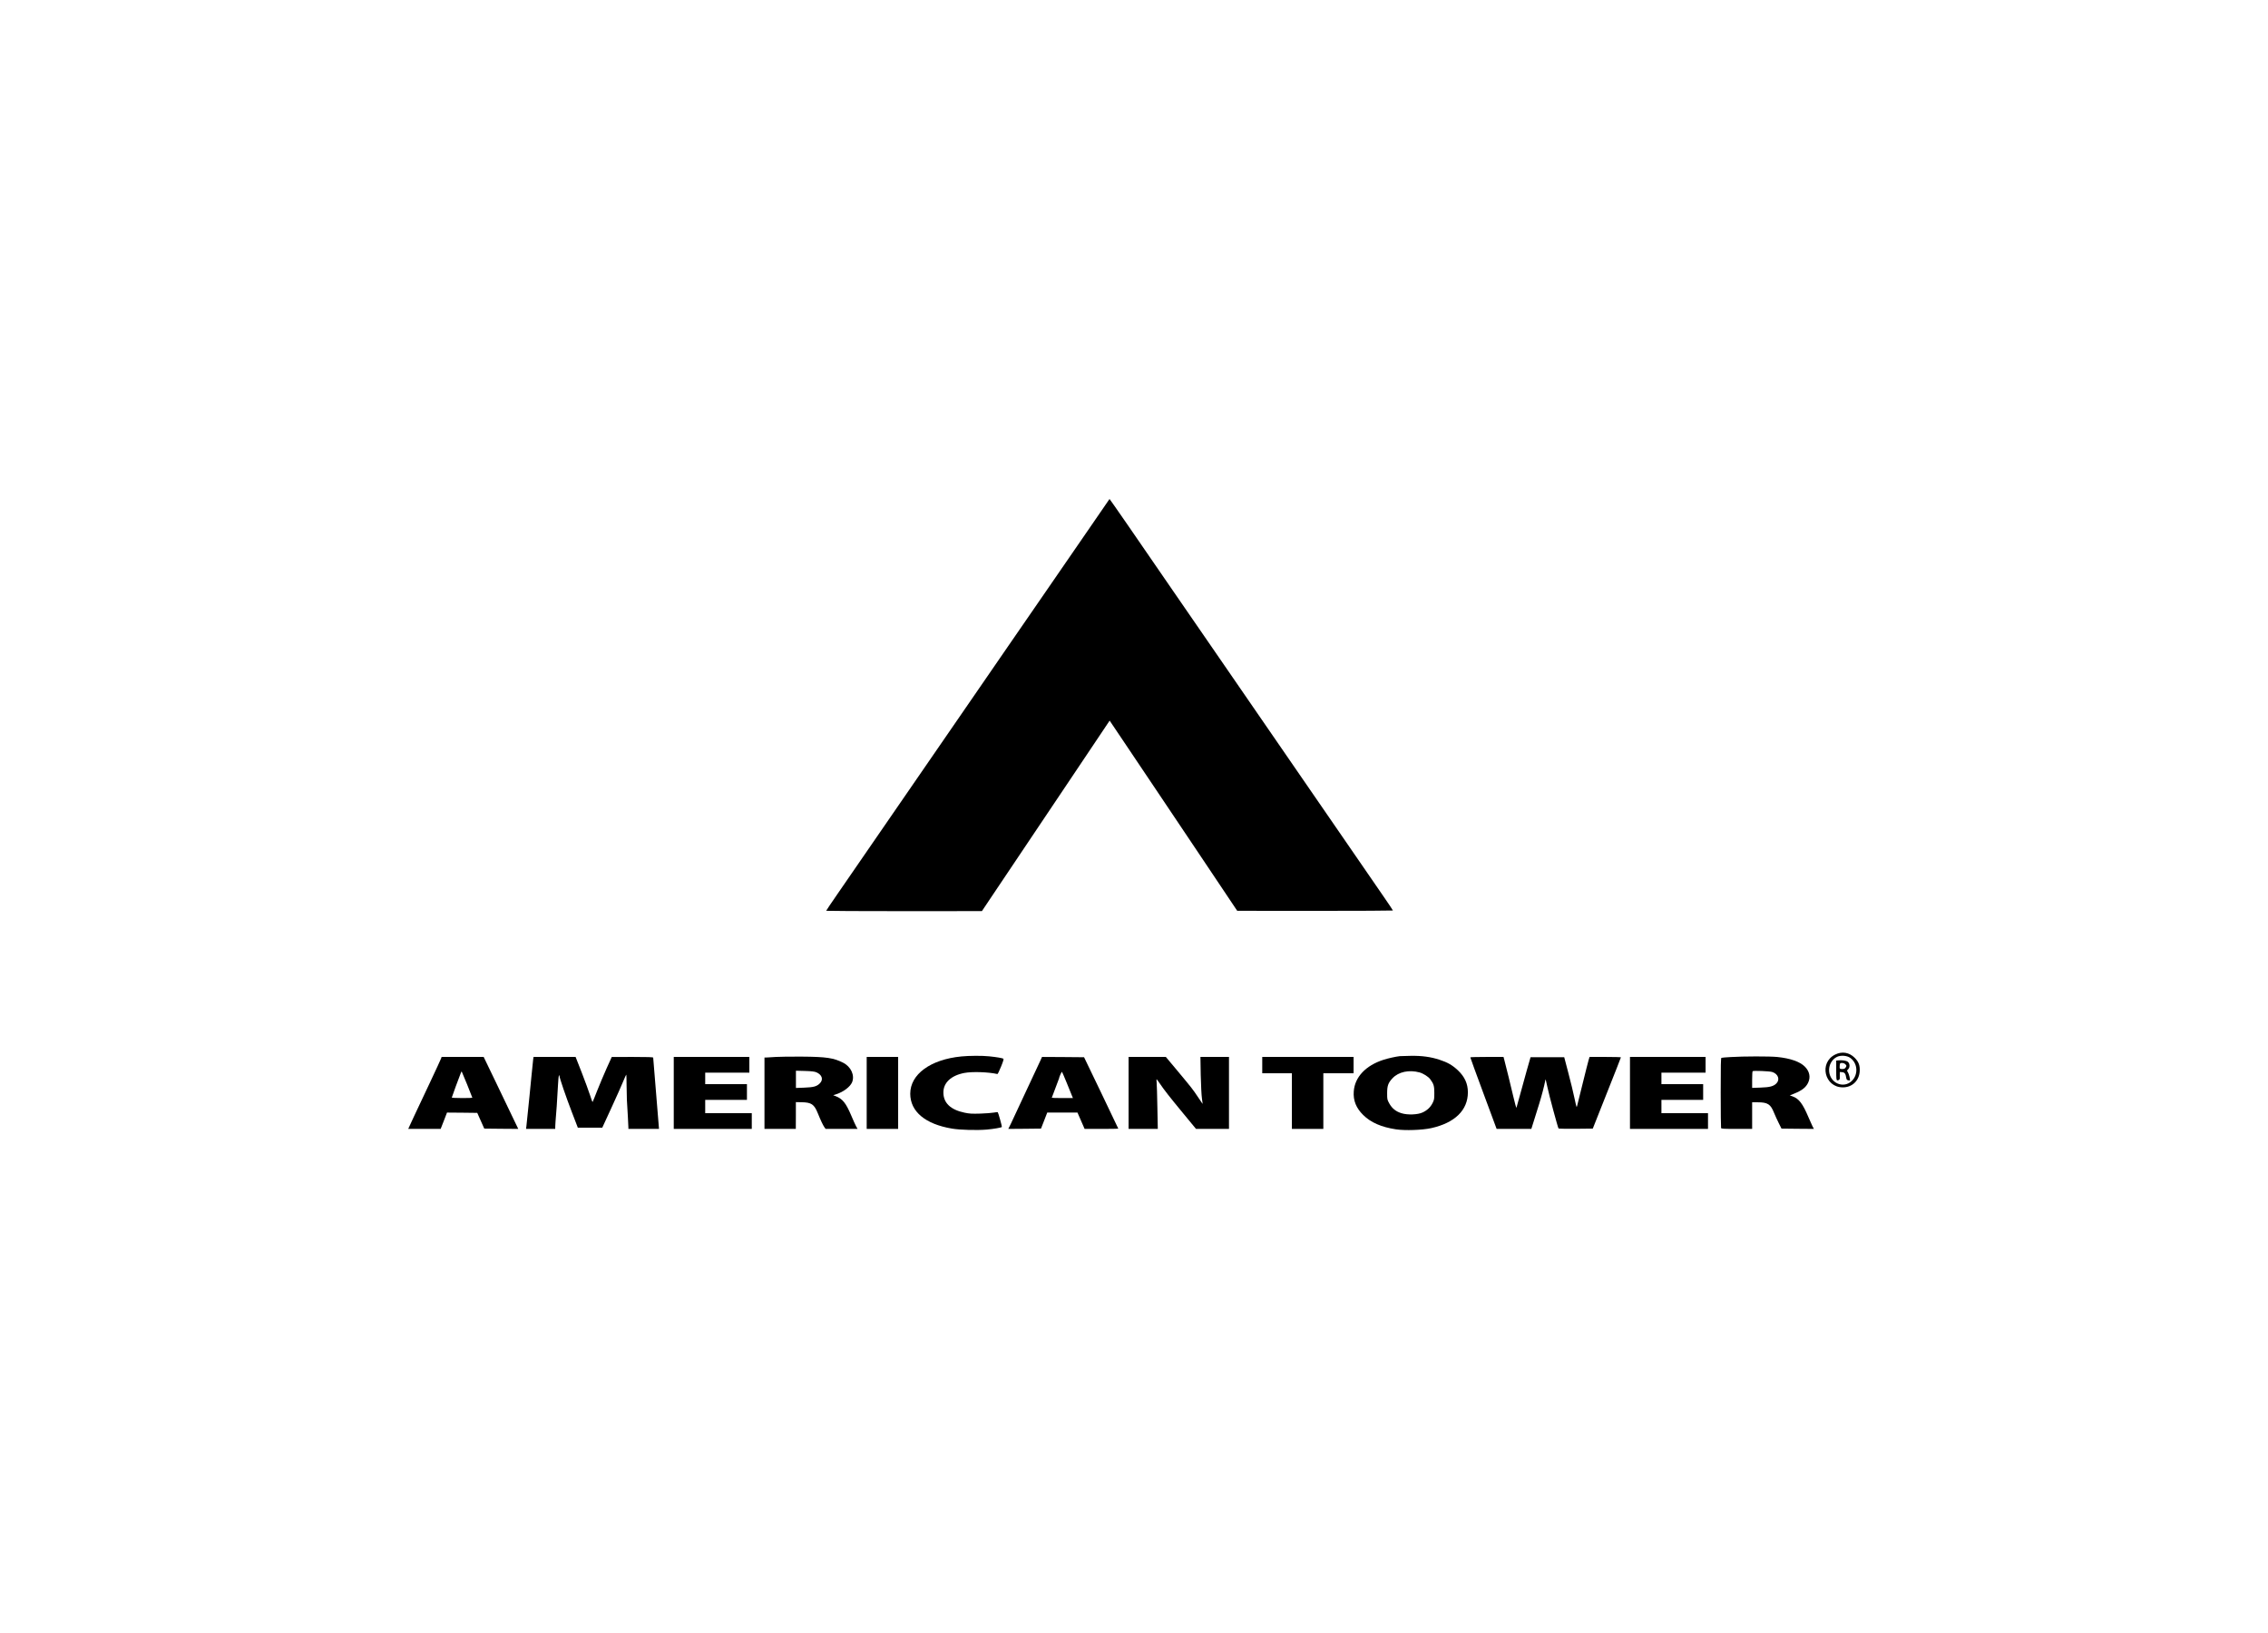 <svg width="250" height="180" viewBox="0 0 250 180" fill="none" xmlns="http://www.w3.org/2000/svg">
<path d="M122.276 67.187V79.374L123.55 81.268C124.25 82.308 126.01 84.928 127.463 87.094C128.917 89.261 131.03 92.415 132.163 94.101C133.297 95.788 134.703 97.895 135.297 98.781L136.377 100.395L144.964 100.402C149.684 100.402 153.544 100.382 153.544 100.362C153.544 100.335 152.984 99.501 152.297 98.508C151.611 97.515 149.831 94.928 148.344 92.768C143.67 85.981 139.337 79.688 138.31 78.201C137.763 77.414 136.69 75.854 135.923 74.734C135.15 73.614 134.057 72.027 133.49 71.201C132.917 70.374 131.07 67.687 129.377 65.234C127.683 62.774 125.41 59.467 124.316 57.88C123.223 56.3 122.316 55 122.303 55C122.29 55 122.276 60.487 122.276 67.187Z" fill="black"/>
<path d="M120.309 57.9C119.209 59.493 116.929 62.806 115.236 65.266C113.542 67.72 111.696 70.407 111.122 71.233C110.556 72.06 109.462 73.647 108.689 74.767C107.922 75.887 106.849 77.447 106.302 78.234C105.275 79.72 100.942 86.014 96.268 92.801C94.782 94.961 93.002 97.547 92.315 98.541C91.628 99.534 91.068 100.368 91.068 100.394C91.068 100.414 94.928 100.434 99.655 100.434L108.236 100.428L109.316 98.814C110.422 97.154 113.496 92.574 117.823 86.134C119.176 84.114 120.743 81.774 121.309 80.934L122.336 79.4L122.303 55L120.309 57.9Z" fill="black"/>
<path d="M202.285 116.242C200.472 117.142 201.119 119.868 203.139 119.855C204.159 119.855 204.919 119.135 204.992 118.102C205.039 117.462 204.879 117.035 204.446 116.602C203.845 115.995 203.039 115.861 202.285 116.242ZM203.945 116.602C204.792 117.202 204.859 118.482 204.086 119.182C203.172 120.008 201.739 119.382 201.625 118.108C201.559 117.422 201.919 116.762 202.505 116.488C202.925 116.295 203.585 116.348 203.945 116.602Z" fill="black"/>
<path d="M202.625 116.882L202.405 116.908V117.975C202.405 118.862 202.419 119.048 202.505 119.075C202.619 119.122 202.812 118.988 202.799 118.875C202.792 118.835 202.792 118.655 202.799 118.482L202.805 118.162L203.052 118.182C203.332 118.202 203.439 118.348 203.505 118.782C203.539 118.982 203.579 119.042 203.712 119.075C203.805 119.102 203.892 119.102 203.912 119.088C203.972 119.028 203.799 118.328 203.685 118.175C203.572 118.015 203.572 118.008 203.725 117.855C203.939 117.642 203.912 117.202 203.672 117.028C203.499 116.902 203.005 116.835 202.625 116.882ZM203.405 117.302C203.565 117.462 203.565 117.495 203.432 117.688C203.359 117.795 203.265 117.835 203.072 117.835C202.785 117.835 202.759 117.802 202.792 117.428C202.819 117.182 202.832 117.168 203.045 117.168C203.185 117.168 203.325 117.222 203.405 117.302Z" fill="black"/>
<path d="M105.969 116.448C102.562 116.782 100.335 118.415 100.335 120.562C100.342 122.528 101.995 123.908 104.935 124.402C105.829 124.555 107.722 124.602 108.789 124.508C109.582 124.435 110.362 124.295 110.436 124.222C110.469 124.188 110.042 122.648 109.982 122.595C109.962 122.575 109.776 122.595 109.556 122.635C109.342 122.675 108.676 122.728 108.069 122.748C107.135 122.775 106.875 122.762 106.329 122.648C104.782 122.328 103.995 121.575 103.989 120.428C103.982 119.348 104.835 118.548 106.295 118.268C107.169 118.102 108.962 118.162 109.942 118.388C109.982 118.395 110.162 118.028 110.342 117.575C110.596 116.955 110.656 116.735 110.596 116.695C110.482 116.628 109.842 116.515 109.036 116.435C108.302 116.355 106.802 116.362 105.969 116.448Z" fill="black"/>
<path d="M154.304 116.415C153.837 116.468 153.004 116.655 152.504 116.815C150.537 117.448 149.33 118.728 149.224 120.308C149.15 121.302 149.484 122.135 150.264 122.902C151.097 123.728 152.257 124.235 153.87 124.482C154.89 124.635 156.771 124.568 157.771 124.348C160.371 123.768 161.804 122.368 161.804 120.402C161.804 119.455 161.451 118.688 160.711 117.982C160.097 117.408 159.577 117.108 158.684 116.815C157.711 116.495 156.737 116.362 155.504 116.382C154.957 116.388 154.417 116.402 154.304 116.415ZM156.471 118.208C156.884 118.322 157.444 118.675 157.651 118.955C158.037 119.482 158.104 119.695 158.104 120.468C158.104 121.148 158.091 121.228 157.911 121.588C157.671 122.055 157.317 122.388 156.811 122.622C156.277 122.875 155.15 122.915 154.49 122.708C153.87 122.522 153.444 122.175 153.144 121.635C152.91 121.215 152.904 121.182 152.904 120.502C152.904 119.675 153.017 119.362 153.497 118.848C154.164 118.142 155.31 117.895 156.471 118.208Z" fill="black"/>
<path d="M85.535 116.502C85.148 116.528 84.708 116.555 84.555 116.562L84.268 116.568V124.435H87.722L87.728 122.962V121.482L88.382 121.495C89.435 121.515 89.742 121.722 90.135 122.682C90.455 123.475 90.715 124.022 90.868 124.242L91.008 124.435H94.528L94.368 124.148C94.282 123.995 94.042 123.462 93.835 122.968C93.248 121.582 92.875 121.122 92.122 120.828L91.842 120.722L92.208 120.602C92.975 120.355 93.708 119.795 93.922 119.302C94.242 118.535 93.808 117.575 92.928 117.135C91.888 116.608 91.075 116.488 88.401 116.468C87.208 116.462 85.921 116.475 85.535 116.502ZM89.988 118.195C90.608 118.462 90.782 118.982 90.388 119.395C90.042 119.755 89.695 119.848 88.655 119.888L87.735 119.922V118.022L88.722 118.048C89.462 118.068 89.768 118.108 89.988 118.195Z" fill="black"/>
<path d="M190.772 116.515C190.258 116.542 189.798 116.582 189.752 116.602C189.685 116.628 189.672 117.428 189.672 120.435C189.672 122.522 189.692 124.282 189.712 124.335C189.745 124.422 189.998 124.435 191.445 124.435H193.138V121.502H193.745C194.845 121.502 195.172 121.708 195.545 122.648C195.672 122.955 195.905 123.468 196.072 123.802L196.372 124.402L198.159 124.422L199.945 124.435L199.779 124.122C199.692 123.942 199.492 123.502 199.339 123.135C198.712 121.648 198.292 121.102 197.605 120.855L197.292 120.742L197.799 120.535C198.625 120.202 199.072 119.855 199.312 119.335C199.599 118.728 199.465 118.088 198.945 117.568C198.399 117.022 197.345 116.655 195.912 116.508C195.079 116.422 192.158 116.428 190.772 116.515ZM195.352 118.162C196.005 118.368 196.232 119.002 195.805 119.428C195.485 119.742 195.085 119.848 194.058 119.882L193.138 119.915V119.022C193.138 118.528 193.158 118.102 193.192 118.075C193.265 117.995 195.072 118.068 195.352 118.162Z" fill="black"/>
<path d="M48.614 116.682C48.58 116.788 48.04 117.948 47.42 119.268C45.607 123.115 45.32 123.715 45.16 124.082L45 124.435H48.574L48.927 123.535L49.273 122.635L50.94 122.648L52.607 122.668L53.38 124.402L55.254 124.422L57.127 124.435L56.64 123.422C56.374 122.862 55.514 121.075 54.734 119.448L53.314 116.502H48.68L48.614 116.682ZM51.494 119.548C51.807 120.328 52.067 120.982 52.067 121.002C52.067 121.022 51.56 121.035 50.934 121.035C50.313 121.035 49.8 121.008 49.8 120.982C49.8 120.928 50.647 118.628 50.807 118.242C50.84 118.155 50.88 118.095 50.894 118.108C50.907 118.122 51.18 118.775 51.494 119.548Z" fill="black"/>
<path d="M58.774 116.748C58.754 116.888 58.66 117.795 58.567 118.768C58.474 119.742 58.387 120.655 58.367 120.802C58.354 120.948 58.274 121.682 58.2 122.435C58.127 123.188 58.047 123.942 58.027 124.115L57.987 124.435H61.201L61.207 124.115C61.207 123.942 61.221 123.728 61.234 123.635C61.274 123.382 61.461 120.662 61.507 119.602C61.534 119.088 61.574 118.622 61.607 118.568C61.654 118.482 61.661 118.488 61.667 118.582C61.667 118.802 62.381 120.888 63.034 122.582L63.694 124.302H66.387L67.394 122.115C67.948 120.915 68.528 119.608 68.688 119.215C68.854 118.822 69.001 118.475 69.028 118.455C69.047 118.428 69.067 118.935 69.067 119.575C69.074 120.215 69.088 120.962 69.101 121.235C69.168 122.262 69.267 124.122 69.267 124.275V124.435H72.641L72.528 123.048C72.341 120.855 72.001 116.668 72.001 116.582C72.001 116.522 71.428 116.502 69.721 116.502L67.434 116.508L66.867 117.755C66.561 118.442 66.094 119.548 65.827 120.222C65.567 120.888 65.341 121.455 65.321 121.468C65.301 121.488 65.174 121.148 65.041 120.722C64.901 120.288 64.487 119.162 64.121 118.215L63.447 116.502H58.814L58.774 116.748Z" fill="black"/>
<path d="M74.268 124.435H82.868V122.702H77.734V121.235H82.335V119.502H77.734V118.235H82.601V116.502H74.268V124.435Z" fill="black"/>
<path d="M95.535 124.435H99.002V116.502H95.535V124.435Z" fill="black"/>
<path d="M114.676 116.915C114.569 117.148 113.896 118.595 113.169 120.135C112.442 121.675 111.809 123.028 111.762 123.148C111.709 123.268 111.549 123.608 111.409 123.902L111.142 124.435L112.949 124.422L114.749 124.402L115.096 123.515L115.436 122.635H118.769L119.556 124.435H121.409C122.436 124.435 123.269 124.422 123.269 124.408C123.269 124.395 122.423 122.615 121.383 120.455L119.496 116.535L117.182 116.515L114.862 116.502L114.676 116.915ZM117.589 119.368C117.843 120.008 118.109 120.648 118.163 120.782L118.269 121.035H117.102C116.462 121.035 115.936 121.022 115.936 121.002C115.936 120.988 116.116 120.508 116.336 119.942C116.556 119.368 116.736 118.888 116.736 118.875C116.736 118.742 117.029 118.102 117.062 118.148C117.089 118.175 117.329 118.728 117.589 119.368Z" fill="black"/>
<path d="M124.403 124.435H127.623L127.576 122.048C127.556 120.742 127.516 119.508 127.496 119.315C127.476 119.128 127.47 118.968 127.496 118.968C127.516 118.968 127.656 119.155 127.81 119.382C128.323 120.142 128.93 120.915 130.39 122.682L131.836 124.435H135.47V116.502H132.323L132.356 118.482C132.383 119.575 132.436 120.748 132.49 121.082C132.536 121.422 132.57 121.695 132.563 121.682C132.556 121.675 132.316 121.322 132.036 120.902C131.436 120.008 131.423 119.995 129.776 118.015L128.51 116.502H124.403V124.435Z" fill="black"/>
<path d="M139.137 118.302H142.403V124.435H145.87V118.302H149.204V116.502H139.137V118.302Z" fill="black"/>
<path d="M162.071 116.548C162.071 116.582 162.717 118.362 163.517 120.515L164.971 124.435H168.798L169.098 123.482C169.258 122.962 169.518 122.142 169.664 121.668C169.931 120.815 170.218 119.708 170.311 119.215C170.331 119.075 170.364 118.975 170.378 118.982C170.391 118.995 170.478 119.382 170.571 119.835C170.764 120.762 171.724 124.308 171.798 124.388C171.824 124.415 172.684 124.428 173.704 124.422L175.571 124.402L177.118 120.502C177.971 118.355 178.671 116.582 178.671 116.548C178.671 116.522 177.891 116.502 176.945 116.502H175.218L175.111 116.848C175.051 117.042 174.764 118.188 174.464 119.402C174.164 120.608 173.891 121.722 173.851 121.868C173.791 122.128 173.778 122.095 173.558 121.068C173.438 120.482 173.131 119.222 172.878 118.268L172.424 116.535H168.711L168.291 118.002C168.064 118.808 167.724 120.035 167.538 120.735C167.351 121.428 167.178 122.048 167.158 122.102C167.138 122.155 166.978 121.588 166.804 120.835C166.531 119.662 166.018 117.582 165.798 116.748L165.731 116.502H163.904C162.897 116.502 162.071 116.522 162.071 116.548Z" fill="black"/>
<path d="M179.671 124.435H188.272V122.702H183.138V121.235H187.738V119.502H183.138V118.235H188.005V116.502H179.671V124.435Z" fill="black"/>
</svg>
